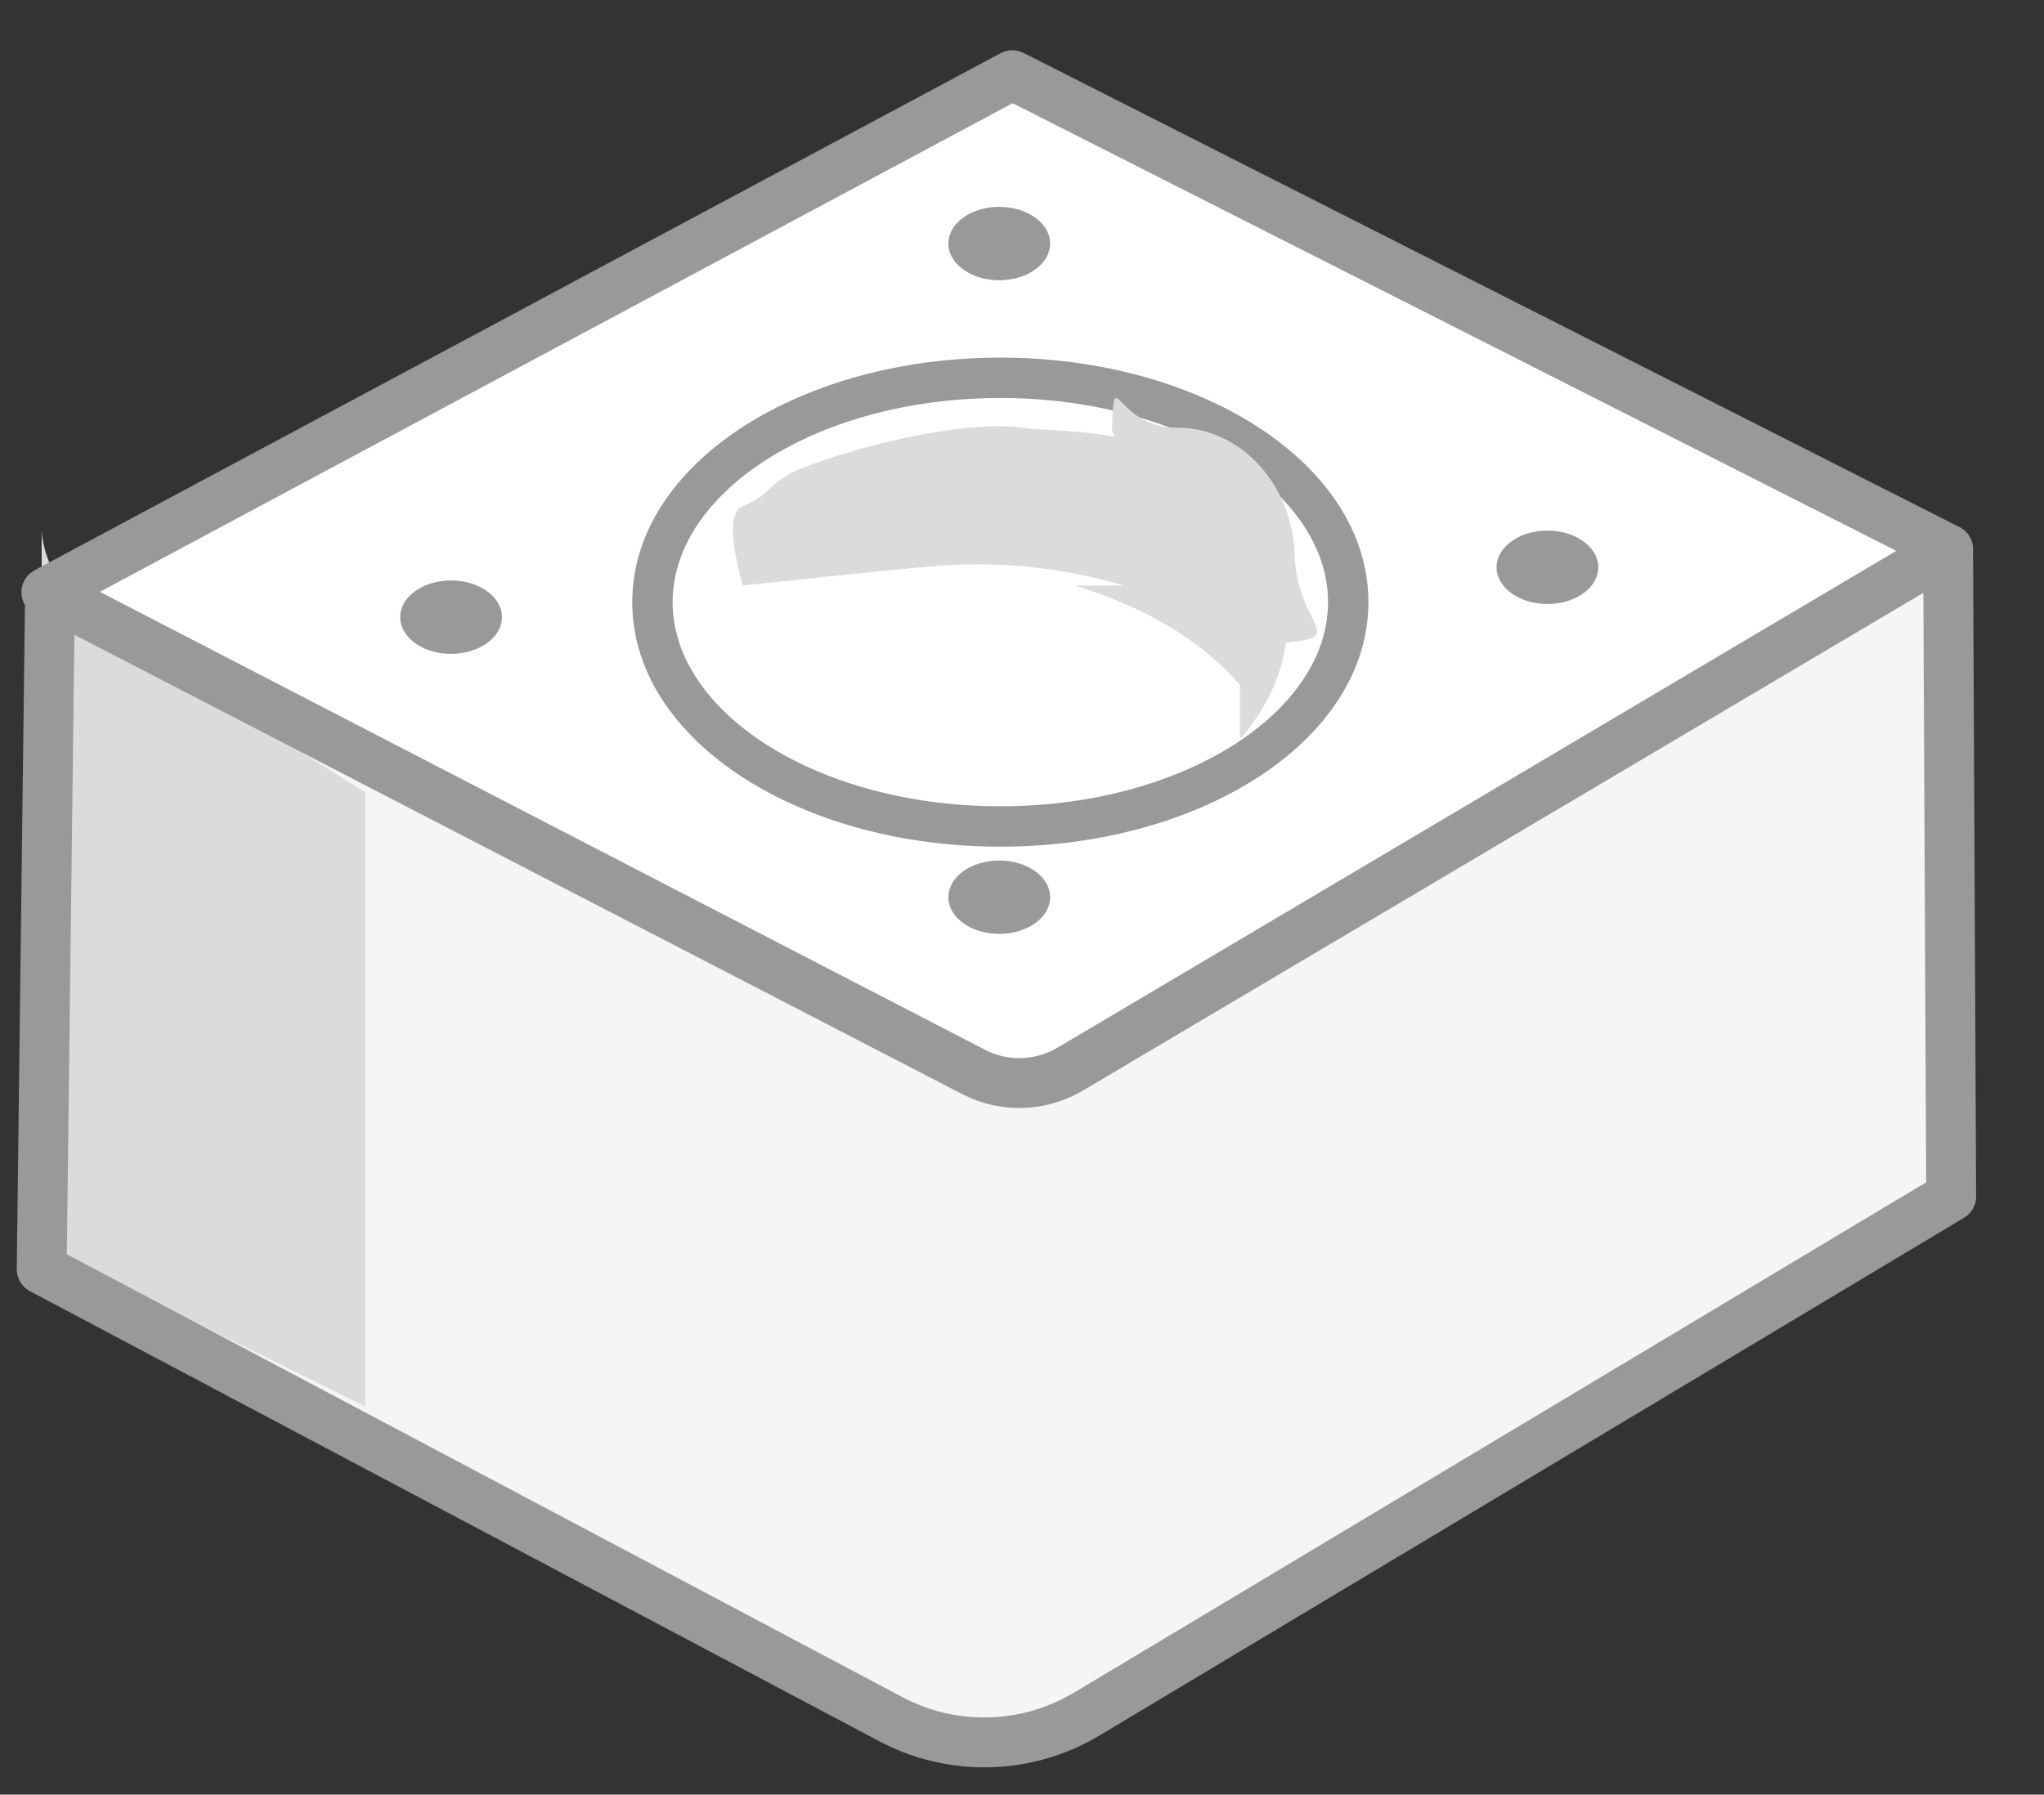 <?xml version="1.0" standalone="no"?><!DOCTYPE svg PUBLIC "-//W3C//DTD SVG 1.1//EN" "http://www.w3.org/Graphics/SVG/1.1/DTD/svg11.dtd"><svg t="1730182095577" class="icon" viewBox="0 0 1166 1024" version="1.1" xmlns="http://www.w3.org/2000/svg" p-id="8169" xmlns:xlink="http://www.w3.org/1999/xlink" width="227.734" height="200"><rect x="0" y="0" width="1166" height="1024" fill="#333333" stroke="none"/><path d="M28.444 344.661V739.556l508.388 258.247a56.889 56.889 0 0 0 55.04-1.991L1113.06 682.667l-1.735-353.28-516.324 254.009a56.889 56.889 0 0 1-49.01 0.569L28.444 344.661z" fill="#F5F5F5" p-id="8170"></path><path d="M208.27 802.503L23.78 711.111V302.876c1.678 23.125 17.948 44.373 41.017 58.937 12.345 7.822 60.188 37.916 143.502 90.283l-0.028 350.407z" fill="#DBDBDB" p-id="8171"></path><path d="M26.453 337.92l528.896 273.692a56.889 56.889 0 0 0 55.154-1.593L1111.324 313.372l-533.845-270.507L26.453 337.92z" fill="#FFFFFF" p-id="8172"></path><path d="M570.766 30.35a14.222 14.222 0 0 1 10.581-1.138l2.56 0.996 533.845 270.507a14.137 14.137 0 0 1 7.68 14.507l0.114 1.337 1.735 366.052a14.222 14.222 0 0 1-4.892 10.809l-1.991 1.422-493.141 295.396a128 128 0 0 1-119.41 6.4l-6.315-3.129-484.409-256.74a14.222 14.222 0 0 1-7.339-10.126l-0.228-2.617L14.222 345.202a14.279 14.279 0 0 1 3.214-18.29l2.304-1.536L570.766 30.35z m526.421 307.911l-479.431 283.989a71.111 71.111 0 0 1-63.829 4.38l-5.12-2.389-506.368-262.059L38.116 715.662 514.844 968.391a99.556 99.556 0 0 0 92.103 0.569l5.689-3.129 486.144-291.214-1.593-336.356zM577.65 58.88L56.974 337.692l504.917 261.291a42.667 42.667 0 0 0 33.451 2.446l4.039-1.593 3.868-2.048L1081.742 314.311l-504.092-255.431z m-7.623 432.128c16.043 0 29.013 9.387 29.013 20.935 0 11.548-12.942 20.907-29.013 20.907-16.043 0-29.013-9.387-29.013-20.907 0-11.548 12.971-20.935 29.013-20.935z m0.597-286.948c115.2 0 209.977 61.156 209.977 139.52 0 78.393-94.777 139.52-209.977 139.52-115.172 0-209.948-61.156-209.948-139.52 0-78.393 94.777-139.52 209.948-139.52z m0 23.04c-104.021 0-186.908 53.476-186.908 116.48s82.887 116.48 186.908 116.48c104.021 0 186.937-53.476 186.937-116.48s-82.916-116.48-186.937-116.48z m-313.316 104.107c16.014 0 29.042 9.387 29.042 20.935 0 11.548-13.028 20.935-29.042 20.935s-29.013-9.387-29.013-20.935c0-11.548 12.999-20.935 29.013-20.935z m625.436-28.444c16.014 0 29.013 9.387 29.013 20.935 0 11.548-12.971 20.935-29.013 20.935-16.014 0-29.013-9.387-29.013-20.935 0-11.548 12.971-20.935 29.013-20.935zM570.027 118.044c16.043 0 29.013 9.387 29.013 20.907 0 11.548-12.942 20.935-29.013 20.935-16.043 0-29.013-9.387-29.013-20.935 0-11.548 12.971-20.907 29.013-20.907z" fill="#999999" p-id="8173"></path><path d="M640.967 334.08a292.352 292.352 0 0 0-106.041-11.179c-12.117 0.853-49.18 4.608-111.189 11.179-7.538-27.079-7.538-42.155 0-45.227 17.778-7.282 13.312-13.483 33.792-21.675 34.247-13.653 94.521-27.676 125.582-23.125 18.432 2.674 70.03-0.284 88.462 23.125 3.129 3.982 48.412 82.688 51.086 87.097l0.114 0.91 0.228 2.276 0.028 0.569 0.228 2.56v0.284l0.114 2.93v2.816c-23.95-2.076-53.646-42.411-89.06-121.031 1.365-40.619 1.252-1.536 37.262-1.536 36.068 0 65.65 32.142 67.044 72.732 1.365 40.619 30.919 46.734-5.035 49.835-2.901 21.276-12.885 39.538-25.6 54.5l-0.711-0.853v-29.497l-0.853-0.967c-18.204-20.679-42.183-35.641-66.532-45.995a248.974 248.974 0 0 0-26.965-9.728h28.046z" fill="#DBDBDB" p-id="8174"></path></svg>
